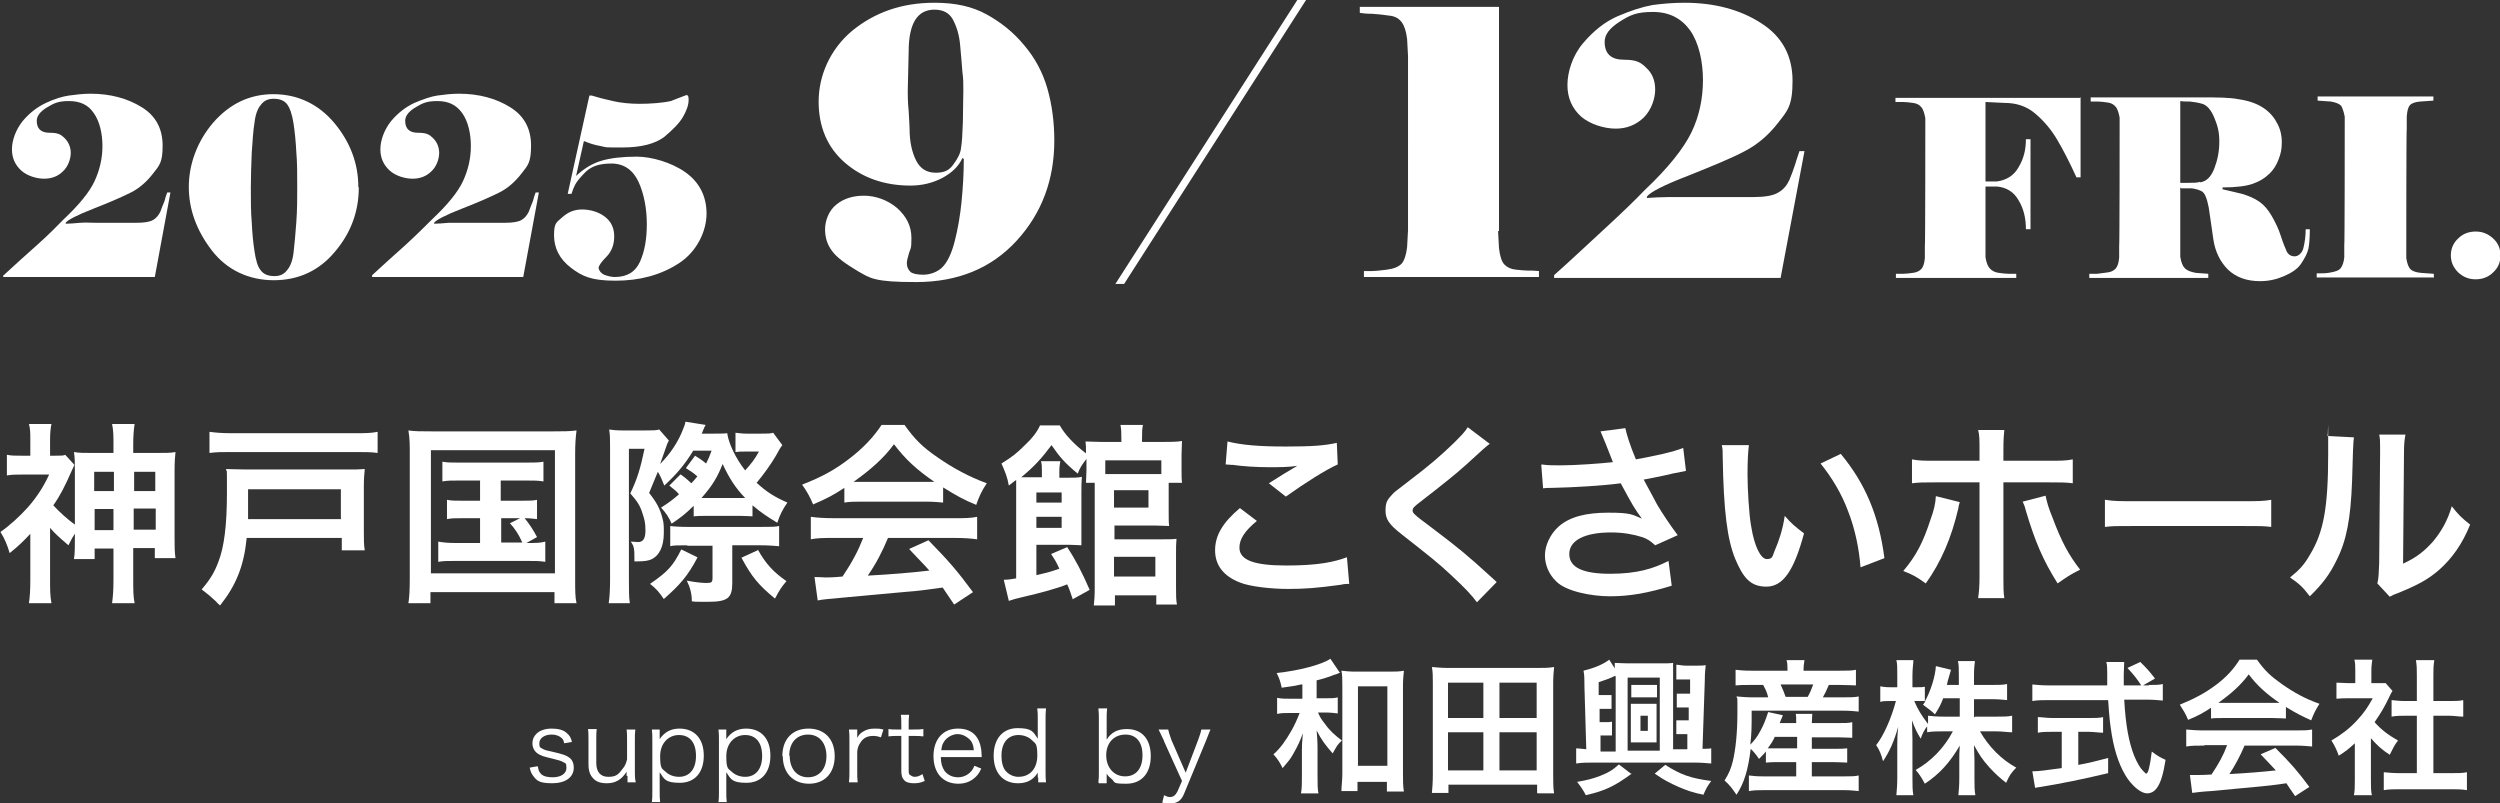 <?xml version="1.0" encoding="UTF-8"?>
<svg id="_レイヤー_2" data-name=" レイヤー 2" xmlns="http://www.w3.org/2000/svg" version="1.1" viewBox="0 0 544.2 174.9">
  <rect x="0" y="0" width="544.2" height="174.9" fill="#333333" stroke="none"/>
  <defs>
    <style>
      .cls-1 {
        fill: #fff;
        stroke-width: 0px;
      }
    </style>
  </defs>
  <g>
    <path class="cls-1" d="M.7,60c2.4-2.2,4.8-4.4,7.4-6.7s4.4-4.2,5.7-5.5c3.4-3.2,5.7-6,6.8-8.4,1.1-2.4,1.7-4.9,1.7-7.6s-.6-5.4-1.9-7.2c-1.2-1.8-3-2.6-5.4-2.6s-3.3.5-4.8,1.4c-1.5.9-2.2,1.9-2.2,2.9,0,1.7.9,2.6,2.8,2.6s2.5.4,3.3,1.2,1.3,1.9,1.3,3.2-.6,3-1.7,4c-1.1,1.1-2.5,1.6-4.1,1.6s-3.7-.6-5-1.8c-1.3-1.2-2-2.7-2-4.6s.8-4.2,2.3-6.1c1.5-1.8,3.2-3.1,5.1-4s3.6-1.4,5-1.6c1.5-.2,3-.4,4.7-.4,4.3,0,8,1,11.1,2.9,3.1,1.9,4.6,4.7,4.6,8.4s-.7,4.3-2.1,6.1-3,3.2-4.8,4.1c-1.8.9-4.5,2.1-8.1,3.5-3.6,1.4-5.7,2.5-6.1,3.1v.2c.9,0,1.9-.1,3.1-.2s2.4,0,3.7,0h8.5c1.8,0,3-.2,3.7-.6.7-.4,1.2-1,1.6-1.8.3-.8.6-1.6.9-2.3.2-.8.4-1.4.6-1.9h.7l-3.4,18.4H.7v-.4Z"/>
    <path class="cls-1" d="M78.1,40.8c0,5.2-1.7,9.9-5.2,14-3.4,4.1-7.9,6.2-13.3,6.2s-10.2-2.2-13.5-6.5c-3.3-4.3-5-8.9-5-13.8s1.8-9.9,5.3-14c3.6-4.1,7.9-6.2,13.1-6.2s9.8,2.1,13.3,6.3c3.5,4.2,5.2,8.9,5.2,13.9ZM64.7,40.8c0-3,0-5.5-.2-7.7-.1-2.1-.3-4.2-.6-6.2-.3-2-.8-3.4-1.4-4.2-.6-.8-1.6-1.2-2.9-1.2s-2.1.4-2.8,1.3c-.7.8-1.2,2.1-1.4,3.9-.3,1.7-.4,3.9-.6,6.5-.1,2.6-.2,5.1-.2,7.7s0,5.3.2,7.5c.1,2.2.3,4.4.6,6.3.3,2,.7,3.4,1.4,4.2.6.8,1.6,1.2,2.9,1.2s2.1-.4,2.8-1.3c.7-.8,1.2-2.1,1.4-3.8.2-1.7.4-3.9.6-6.6.2-2.7.2-5.2.2-7.5Z"/>
    <path class="cls-1" d="M80.9,60c2.4-2.2,4.8-4.4,7.4-6.7,2.5-2.3,4.4-4.2,5.7-5.5,3.4-3.2,5.7-6,6.8-8.4,1.1-2.4,1.7-4.9,1.7-7.6s-.6-5.4-1.9-7.2-3-2.6-5.4-2.6-3.3.5-4.8,1.4-2.2,1.9-2.2,2.9c0,1.7.9,2.6,2.8,2.6s2.5.4,3.3,1.2c.8.8,1.3,1.9,1.3,3.2s-.6,3-1.7,4c-1.1,1.1-2.5,1.6-4.1,1.6s-3.7-.6-5-1.8c-1.3-1.2-2-2.7-2-4.6s.8-4.2,2.3-6.1c1.5-1.8,3.2-3.1,5.1-4,1.9-.8,3.6-1.4,5-1.6,1.5-.2,3-.4,4.7-.4,4.3,0,8,1,11.1,2.9,3.1,1.9,4.6,4.7,4.6,8.4s-.7,4.3-2.1,6.1c-1.4,1.8-3,3.2-4.8,4.1s-4.5,2.1-8.1,3.5c-3.6,1.4-5.7,2.5-6.1,3.1v.2c.9,0,1.9-.1,3.1-.2,1.2,0,2.4,0,3.7,0h8.5c1.8,0,3-.2,3.7-.6.7-.4,1.2-1,1.6-1.8.3-.8.6-1.6.9-2.3.2-.8.4-1.4.6-1.9h.7l-3.4,18.4h-32.9v-.4Z"/>
    <path class="cls-1" d="M123.6,42.1l4.7-21.3h.5c1.3.4,2.8.8,4.6,1.2,1.8.4,3.7.6,5.9.6s5-.2,6.7-.6c1.1-.4,2.3-.9,3.4-1.3.4,0,.5.3.5,1,0,1.1-.4,2.3-1.2,3.7-.8,1.4-2.2,2.8-4.1,4.4-2,1.5-5,2.3-9.1,2.3s-3.4,0-4.7-.3c-1.3-.2-2.5-.6-3.7-1.1l-1.7,7.6c1.7-1.6,3.5-2.7,5.5-3.3s4.6-.9,7.7-.9,7.5,1.2,10.6,3.4,4.6,5.3,4.6,9-2,8.2-6,10.8-8.6,3.8-13.8,3.8-7.2-.9-9.7-2.8c-2.5-1.9-3.7-4.3-3.7-7.1s.6-2.8,1.8-3.9c1.2-1.1,2.6-1.7,4.3-1.7s3.6.5,5,1.6,2,2.5,2,4.3-.6,3.3-1.7,4.4-1.7,2-1.7,2.4.4,1.1,1.2,1.5c.8.3,1.6.5,2.3.5,2.7,0,4.5-1.1,5.5-3.3s1.5-4.9,1.5-8.2-.6-6.6-1.8-9.2-3.2-4-5.9-4-4.3.6-5.6,1.8c-1.2,1.2-2,2.2-2.3,2.8-.3.6-.6,1.3-.8,2h-.8Z"/>
    <path class="cls-1" d="M203.5.6c4.4,0,8.1.8,11.2,2.5,3.1,1.7,5.9,3.9,8.2,6.7,2.4,2.8,4.1,6,5.1,9.5,1,3.5,1.5,7.3,1.5,11.3,0,8.5-2.7,15.8-8.2,21.8-5.5,6-12.8,9-21.9,9s-9.9-.8-12.7-2.4c-2.7-1.6-4.6-3-5.6-4.4-1-1.3-1.5-2.9-1.5-4.7s.8-4.1,2.5-5.4c1.6-1.3,3.6-1.9,6-1.9s5.1.9,7.2,2.7c2,1.8,3.1,3.9,3.1,6.5s-.2,2.2-.5,3.2c-.3,1-.5,1.8-.5,2.3,0,.8.3,1.4.8,1.9.5.4,1.5.6,2.8.6s3-.5,4.1-1.6c1.1-1.1,2-2.9,2.7-5.6.7-2.7,1.2-5.6,1.5-8.6s.5-6.2.5-9.4l-.3-.2c-.8,1.8-2.3,3.2-4.3,4.3-2.1,1.1-4.4,1.7-7,1.7-5.7,0-10.5-1.7-14.3-5-3.8-3.3-5.7-7.8-5.7-13.3s2.4-11.3,7.3-15.4c4.9-4,10.8-6.1,17.9-6.1ZM197.6,19.8c0,.9,0,2.4.2,4.4.1,2,.2,3.3.2,3.9,0,2.7.5,5,1.4,6.8.9,1.8,2.3,2.7,4.3,2.7s3-.6,3.9-1.9c.9-1.2,1.5-2.4,1.6-3.5.2-1.1.3-2.9.4-5.6,0-2.6.1-4.9.1-6.9s0-2.4-.2-4c-.1-1.6-.3-3.6-.5-5.9-.2-2.3-.8-4.1-1.6-5.6-.8-1.4-2.1-2.1-4-2.1-3.7,0-5.6,3-5.6,9.1l-.2,8.6Z"/>
    <path class="cls-1" d="M244.7,61.8h-1.9L282.4,0h1.9l-39.6,61.8Z"/>
    <path class="cls-1" d="M326.1,50.3l.2,3.7c.2,1.8.6,3,1.2,3.6.6.6,1.4,1,2.5,1.1,1,.1,1.9.2,2.6.2s1.5,0,2.4.1v1.3h-38.1v-1.3c.6,0,1.2,0,1.8,0,.6,0,1.7-.1,3.2-.3,1.5-.2,2.5-.6,3.2-1.3.6-.7,1-1.9,1.2-3.6l.2-3.7V12.2l-.2-3.7c-.2-1.7-.6-2.9-1.2-3.7-.6-.8-1.5-1.3-2.7-1.4-1.2-.2-2.4-.3-3.7-.4-1.2,0-2.1-.1-2.7-.2v-1.3h30.3v48.8Z"/>
    <path class="cls-1" d="M338.4,59.8c3.6-3.2,7.2-6.6,11-10.1,3.8-3.5,6.7-6.3,8.6-8.3,5.1-4.8,8.5-9.1,10.2-12.6s2.5-7.4,2.5-11.4-.9-8.1-2.8-10.8c-1.9-2.6-4.5-4-8.1-4s-5,.7-7.2,2.1-3.3,2.8-3.3,4.4c0,2.6,1.4,3.9,4.2,3.9s3.7.6,4.9,1.8c1.3,1.2,1.9,2.8,1.9,4.7s-.8,4.4-2.5,6.1c-1.7,1.6-3.7,2.4-6.1,2.4s-5.5-.9-7.5-2.6c-2-1.8-3-4.1-3-6.9s1.1-6.4,3.4-9.1c2.3-2.7,4.8-4.7,7.6-5.9,2.8-1.2,5.3-2,7.5-2.4,2.2-.3,4.5-.5,7-.5,6.5,0,12.1,1.5,16.6,4.4,4.6,2.9,6.9,7.1,6.9,12.6s-1.1,6.5-3.2,9.2c-2.1,2.7-4.5,4.7-7.2,6.1-2.6,1.4-6.7,3.1-12.2,5.3-5.5,2.1-8.5,3.7-9.1,4.6v.3c1.3-.1,2.9-.2,4.6-.2,1.8,0,3.6,0,5.6,0h12.8c2.6,0,4.5-.3,5.6-1,1.1-.6,1.9-1.6,2.4-2.7.5-1.2.9-2.3,1.3-3.5.3-1.1.7-2.1.9-2.8h1.1l-5.2,27.6h-49.3v-.6Z"/>
    <path class="cls-1" d="M452.9,21.1v17.5h-.9c-1.5-3.3-2.9-6-4.2-8.2-1.3-2.2-2.9-4.1-4.8-5.7s-4.1-2.3-6.7-2.3l-4.1-.2v17.3h2.5c2.1-.3,3.7-1.3,4.7-3.1,1.1-1.8,1.6-3.8,1.6-6.1h1v19.6h-1c0-2.4-.5-4.5-1.6-6.3-1-1.8-2.6-2.8-4.7-3h-2.5c0-.1,0,12.9,0,12.9v2.5c.2,1.2.5,2,1,2.5.5.5,1.1.8,1.9.9.8.1,1.5.2,2.1.2.6,0,1.2,0,1.7,0v.9h-26.2v-.9c.5,0,1,0,1.6,0,.6,0,1.3-.1,2.1-.2s1.4-.4,1.8-.8c.4-.4.7-1.2.8-2.4v-2.5c.1,0,.1-25.5.1-25.5v-2.5c-.2-1.1-.5-2-.9-2.4-.4-.5-1-.8-1.8-.9s-1.5-.2-2.1-.2c-.6,0-1.2,0-1.7,0v-.9h40.4Z"/>
    <path class="cls-1" d="M474.6,40.8v15.1c.2,1.2.5,2,1,2.5.5.5,1.3.8,2.4,1l2.7.2v.9h-25.9v-.9h1.7c.8-.1,1.5-.2,2.3-.3s1.3-.4,1.7-.8c.4-.4.7-1.2.8-2.4v-2.5c.1,0,.1-25.5.1-25.5v-2.5c-.2-1.1-.5-2-.9-2.4-.4-.5-1-.8-1.8-.9-.8-.1-1.5-.2-2-.2-.6,0-1.1,0-1.6,0v-.9h24.1c3.3,0,6.1,0,8.1.4,2.1.3,3.8.9,5.1,1.7s2.4,1.9,3.1,3.2c.8,1.3,1.2,2.8,1.2,4.4s-.2,2.5-.7,3.8-1.1,2.3-2.1,3.2c-.9.9-2.1,1.6-3.5,2.1-1.4.5-3.6.8-6.6.8v.4c1.8.4,3.4.8,4.6,1.1,1.2.4,2.4.9,3.4,1.6,1,.7,1.9,1.7,2.7,3.1.8,1.4,1.5,2.8,2,4.4.5,1.6,1,2.7,1.3,3.4.4.7,1,1,1.7,1s1.6-.6,1.9-1.8c.3-1.2.5-2.6.5-4.1h.9c0,1.8-.1,3.2-.3,4.2-.2,1-.8,2.1-1.6,3.3s-2.1,2-3.7,2.7c-1.6.7-3.3,1.1-5.2,1.1-2.9,0-5.2-.8-7-2.5-1.7-1.7-2.8-3.9-3.2-6.6s-.7-5-1-6.9c-.4-2.1-.9-3.3-1.6-3.6-.6-.3-1.3-.5-2.1-.6-.8,0-1.5,0-2.3,0ZM478.9,39.7c1.4-.2,2.4-1.2,3.1-3,.7-1.8,1.1-3.7,1.1-5.9s-.4-3.5-1.1-5.2-1.6-2.7-2.6-3c-1-.3-1.9-.4-2.7-.5-.8,0-1.5,0-2.1-.1v17.8h1.8c1,0,1.8,0,2.5-.2Z"/>
    <path class="cls-1" d="M529.7,60.4h-25.4v-.9c.3,0,.6,0,1,0,.4,0,1.1,0,2.1-.2s1.7-.4,2.1-.9c.4-.5.7-1.3.8-2.4v-2.5c.1,0,.1-25.6.1-25.6v-2.5c-.2-1.1-.5-1.9-.8-2.4-.4-.4-1.1-.7-2.2-.9l-2.9-.2v-.9h25.2v.9l-2.9.2c-1.1.1-1.9.4-2.2.8-.4.4-.6,1.2-.7,2.5v2.5c-.1,0-.1,25.8-.1,25.8v2.5c.2,1.2.5,2,.9,2.4.4.4,1.2.7,2.3.8l2.8.2v.9Z"/>
    <path class="cls-1" d="M533.5,55.6c0-1.4.5-2.7,1.6-3.7,1-1,2.3-1.5,3.8-1.5s2.7.5,3.8,1.5c1.1,1,1.6,2.2,1.6,3.7s-.5,2.7-1.6,3.7c-1,1-2.3,1.5-3.8,1.5s-2.7-.5-3.8-1.5c-1-1-1.6-2.2-1.6-3.7Z"/>
  </g>
  <g>
    <path class="cls-1" d="M16.4,116c-.6.9-.8,1.3-1.5,2.7-2.2-1.9-3-2.6-4-3.8v11.4c0,2,0,3.4.3,5h-4.9c.2-1.3.3-3,.3-5v-10.1c-1.5,1.6-2.5,2.6-4.5,4.2-.5-1.7-1-3-2-4.6,2-1.4,4.2-3.4,6-5.4,2-2.3,3.4-4.5,4.6-7.1h-5.7c-1.3,0-2.5,0-3.5.2v-4.5c1,.2,1.6.2,3.2.2h1.9v-3.7c0-1,0-2.2-.3-3.2h4.9c-.2.9-.3,2.1-.3,3.3v3.6h1c1.3,0,2,0,2.3-.2l2,2.2c-.2.4-.3.6-.6,1.3-1.4,3.2-2.5,5.4-4,7.5,1.3,1.4,2.9,2.9,4.7,4.2v-11.5c0-2,0-3-.2-4.3,1.1.2,2,.2,4.3.2h4.3v-1.8c0-1.9,0-3-.3-4.5h4.9c-.2,1.4-.3,2.6-.3,4.5v1.8h4.9c2.3,0,3.2,0,4.3-.2-.1,1.1-.2,1.9-.2,4.3v14.2c0,1.9,0,3.3.2,4.6h-4.5v-2.2h-4.7v6.8c0,2.3,0,3.7.3,5.2h-4.9c.2-1.6.3-2.8.3-5.1v-6.8h-4.1v2.3h-4.5c.2-1.2.2-2.5.2-4.5v-1.2ZM20.5,102.7v4.2h4.3v-4.2h-4.3ZM20.6,110.8v4.6h4.1v-4.6h-4.1ZM33.8,106.9v-4.2h-4.6v4.2h4.6ZM33.9,115.3v-4.6h-4.8v4.6h4.8Z"/>
    <path class="cls-1" d="M53.7,117.1c-.6,6.1-2.3,10.3-5.8,14.7-.4-.4-.7-.6-.8-.8-1.4-1.3-1.4-1.3-3.2-2.7,1.9-2.2,2.8-3.8,3.6-5.9,1.3-3.3,1.9-8,1.9-15.2s0-3.6-.2-5.1c1.4,0,2.4.1,4.4.1h21.9c1.8,0,2.7,0,3.9-.1-.1,1.1-.2,2-.2,3.9v9.5c0,2.1,0,3.1.2,4.3h-5v-2.7h-20.5ZM82.2,98.6c-1.4-.2-2.6-.2-4.9-.2h-26.8c-2.2,0-3.4,0-4.9.2v-4.6c1.5.2,2.7.3,4.9.3h26.8c2.2,0,3.4,0,4.9-.3v4.6ZM74.2,112.9v-6.4h-20.2v3.1c0,.6,0,1.2,0,1.8,0,.5,0,.9,0,1,0,.3,0,.3,0,.6h20.3Z"/>
    <path class="cls-1" d="M89.2,98.8c0-1.8,0-3.4-.3-5.1,1.4.2,2.7.2,5,.2h26.6c2.1,0,3.4,0,5-.2-.2,1.6-.3,3-.3,5.1v27.1c0,2.8,0,4.1.3,5.4h-4.8v-2.4h-27v2.4h-4.8c.2-1.3.3-2.7.3-5.5v-27ZM93.8,124.8h27v-26.8h-27v26.8ZM100.1,104.6c-1.9,0-2.7,0-3.8.2v-4.3c1.1.2,1.9.2,3.8.2h14.3c1.9,0,2.9,0,3.9-.2v4.3c-1.2-.2-2-.2-3.9-.2h-5.4v4.4h4.3c1.9,0,2.7,0,3.6-.2v4.2c-.9-.1-1.6-.2-2.7-.2,1,1.2,1.9,2.6,2.7,4.1l-2.3,1.3c2.1,0,2.9,0,4.1-.3v4.4c-1.2-.2-2.3-.2-4-.2h-15.3c-1.9,0-2.9,0-4,.2v-4.4c1.2.2,2.1.3,4,.3h5.1v-5.4h-3.6c-1.8,0-2.6,0-3.6.2v-4.2c1,.2,1.8.2,3.6.2h3.6v-4.4h-4.6ZM109.1,118.1h4.6c-.8-1.8-1.6-3-2.7-4.2l2.2-1.1h-4.1v5.4Z"/>
    <path class="cls-1" d="M148.2,103.3c1,.7,1.3,1,2.3,1.9.5-.5.7-.8,1.3-1.5-.9-.8-1.4-1.1-2.5-1.8l2-2.7c.8.5,1.6,1,2.4,1.7.5-1,.7-1.4,1.2-2.8h-4c-1.8,3-3.7,5.2-6.3,7.6-.5-1.3-.8-2-1.4-3l-1.9,4.6c1.6,2,2.4,3.5,2.9,5.5.3,1,.3,1.7.3,3.2,0,3-1,5-2.8,5.8-.8.3-1.5.4-3,.4h-.6c0-2.7,0-3.2-.8-4.3.8,0,1.1.1,1.6.1,1.1,0,1.6-.8,1.6-2.5s-.2-2.4-.6-3.6c-.5-1.7-1.1-2.7-2.7-4.5,1.5-3.1,2.2-5.4,3.1-9.7h-3.4v28.4c0,2.2,0,4.1.2,5.2h-4.6c.2-1.2.3-3.1.3-5.2v-28.5c0-1.9,0-2.9-.2-4.1.8.1,1.6.2,2.8.2h5.1c1.5,0,2.3,0,3-.2l2.1,2.4c-.3.5-.4.8-.6,1.4-.3.8-.8,2.3-1.3,3.7,2.2-2.2,4-4.9,5-7.6.3-.8.4-.9.5-1.6l4.4.7q-.3.5-.6,1.3t-.3.6h2.1c1.9,0,2.7,0,3.5-.1.3,2.2,1.8,5.4,3.9,8.1,1.3-1.4,2.2-2.6,3-4.1h-3.3c-.5,0-1.1,0-1.8.1v-4.2c.8.1,1.6.2,2.5.2h2.9c1.5,0,2.3,0,2.8-.2l2,2.7c-.4.5-.7,1-1.4,2.3-1.1,1.9-2.7,4.1-4.2,5.9,2.1,1.9,3.7,3,6.7,4.3-1.1,1.6-1.6,2.6-2.2,4.4-2.3-1.4-3.5-2.2-5.4-3.8v2.4c-.6,0-1.2-.1-2.6-.1h-7.8c-.9,0-1.6,0-2.4.1v-2.3c-1.8,1.8-2.9,2.6-4.8,3.9-.6-1.4-1.2-2.3-2.3-3.5,1.7-1.1,2.4-1.6,3.9-2.9-.5-.6-.6-.7-2.1-1.9l2.4-2.4ZM151.8,121.4c-2.1,4-3.8,5.9-7.3,9-1-1.5-1.7-2.3-3-3.3,3.9-2.7,5-3.9,6.8-7.5l3.5,1.7ZM149.6,118.7c-1.8,0-3.1,0-3.7.2v-4.4c.6.1,2.2.2,3.9.2h15.8c2,0,3.2,0,4-.2v4.4c-1.1-.1-2.4-.2-4-.2h-6.2v8.2c0,3.3-1,4.1-5.3,4.1s-1.9,0-3.5-.1c0-1.7-.4-3.1-1.1-4.5,2.2.4,3.4.5,4.4.5s1.2-.2,1.2-1.1v-7h-5.5ZM162.2,108.4c-2.1-2.2-3.4-4.2-4.9-7.4-1.1,2.8-2.2,4.7-4.6,7.4h9.5ZM165,119.7c1.7,3,3.3,4.8,6.2,6.8-1.1,1.3-1.5,1.9-2.5,3.8-3.5-2.9-5-4.6-7.3-8.9l3.7-1.7Z"/>
    <path class="cls-1" d="M183.8,106.2c-2.6,1.7-3.8,2.3-6.8,3.6-.7-1.7-1.4-2.9-2.4-4.3,4.6-1.8,7.4-3.4,10.6-5.9,2.8-2.2,4.9-4.4,6.7-7.1h5c2.2,3.1,3.9,4.8,7.1,7,3.6,2.5,7,4.3,10.8,5.7-1.2,1.8-1.7,3-2.3,4.7-2.7-1.1-4.3-2-7.2-3.8v3.3c-1.1-.1-2.2-.2-3.8-.2h-14.1c-1.2,0-2.5,0-3.6.2v-3.2ZM181.5,117.1c-2.2,0-3.6,0-5,.3v-4.9c1.4.2,3,.3,5,.3h26.3c2.1,0,3.5,0,4.9-.3v4.9c-1.4-.2-2.8-.3-4.9-.3h-14.5c-1.3,3.1-2.6,5.6-4.4,8.2q7.5-.4,13.4-1.1c-1.3-1.5-2.1-2.2-4.4-4.7l4.2-1.9c4.5,4.6,6.3,6.7,9.7,11.3l-4.1,2.7c-1.4-2.1-1.8-2.7-2.5-3.7-3.5.5-6,.8-7.6.9-4.2.4-12.5,1.1-14.2,1.3-2.4.2-4.5.4-5.4.6l-.7-5.1c1.1,0,1.9.1,2.4.1s1.6,0,3.7-.2c2.1-3.1,3.4-5.6,4.5-8.4h-6.4ZM201.5,104.9c.7,0,1.1,0,1.9,0-3.9-2.7-6.3-4.9-8.8-8.2-2.2,3-4.9,5.4-8.8,8.2.7,0,1,0,1.7,0h14Z"/>
    <path class="cls-1" d="M233.5,130.4c-.5-1.5-.8-2.4-1.2-3.2-1.9.8-5.9,1.9-9.4,2.7-1.8.4-2.4.6-3.3.9l-1.1-4.6q1.2,0,2.7-.3v-18.8c0-1.2,0-1.8,0-2.6-.5.3-.8.6-1.6,1.2-.3-1.8-.8-3-1.6-4.8,2.4-1.5,3.3-2.2,5.2-4.1,1.5-1.4,2.5-2.7,3.2-4.2h4.3c1.1,2,3.1,4.1,5.7,6.1,0-1.3,0-1.9-.1-2.6.9,0,1.8.1,3.5.1h4.3v-.7c0-1.2,0-2-.2-3h4.9c-.2.9-.2,1.6-.2,3v.7h4.6c1.6,0,3,0,4.1-.2,0,.8-.1,1.7-.1,3v3.2c0,1.2,0,2.1.1,2.9h-2.9v6.2c0,1.7,0,2.4.1,3.2-1,0-1.9-.1-3.1-.1h-8.8v3h10.2c1.5,0,2.4,0,3.3-.1-.1,1-.1,1.9-.1,3.3v7.3c0,1.7,0,2.7.2,3.7h-4.5v-2h-9v2.2h-4.6c.1-.9.2-2,.2-3.6v-21.5c0-.7,0-.8,0-1.6h-1.9c0-.9.1-1.6.1-2.6v-2.6c-1,1.3-1.4,1.9-1.9,3.2-2.7-2.2-4-3.7-5.7-6.2-2.1,2.8-3.7,4.6-6.6,7,.8,0,1.1,0,2.2,0h2.3v-1.4c0-.9,0-1.4-.2-2.1h4.2c-.1.7-.2,1.2-.2,2.2v1.4h1.6c1.6,0,2.4,0,3.3-.2-.1,1.1-.1,2.1-.1,3.6v7.9c0,1.6,0,2.5,0,3.4-.7,0-1.4-.1-2.5-.1h-7.3v6.6c2.6-.6,3.3-.8,5-1.4-.6-1.3-.8-1.7-1.8-3.2l3.5-1.5c1.8,2.7,3.2,5.4,4.9,9.3l-3.8,2.1ZM231.1,109.4v-2.2h-5.5v2.2h5.5ZM225.6,114.9h5.5v-2.4h-5.5v2.4ZM252.8,100.2h-12.2v3h10.4c.7,0,1,0,1.8,0v-2.9ZM242.5,110.5h7.5v-3.8h-7.5v3.8ZM242.5,125.5h9v-4.3h-9v4.3Z"/>
    <path class="cls-1" d="M273.6,113.4c-2.7,2.2-3.8,4-3.8,5.8,0,2.7,3.1,3.9,10.2,3.9s10.5-.8,13.2-1.8l.5,5.8c-.7,0-1,0-1.9.2-5.1.7-7.8.9-11.4.9s-8.3-.5-10.5-1.4c-3.6-1.4-5.4-3.8-5.4-7s1.6-6,5.4-9.2l3.7,2.8ZM267.2,96.1c3.2.8,7,1.1,12.7,1.1s8.4-.2,11.1-.8l.2,4.7c-2.5,1.1-7.1,4-11.3,7l-3.7-2.9c2.2-1.4,4.3-2.7,6.2-3.8-1.9.3-3.7.3-6.3.3s-5.7-.2-7.7-.5c-.8,0-1-.1-1.6-.1l.4-5Z"/>
    <path class="cls-1" d="M324.3,96.6c-.7.5-1.5,1.2-5.2,4.6-2.2,2-5.1,4.3-10,8.1-1.3,1-1.6,1.3-1.6,1.8s0,.7,3.8,3.5c6.6,5,7.8,6,13.3,11,.4.4.7.6,1.2,1.1l-4.3,4.4c-1.1-1.5-2.6-3.1-5.5-5.8-3-2.8-4.4-3.9-10.9-9-2.8-2.2-3.5-3.3-3.5-5.2s.5-2.4,1.4-3.4c.5-.6.6-.6,3.7-3,4.6-3.5,6.9-5.5,9.7-8.2,1.9-1.9,2.4-2.4,3.1-3.5l4.9,3.7Z"/>
    <path class="cls-1" d="M335.6,101.1c1.3.2,2.4.2,4.1.2,3.2,0,8.8-.4,11.4-.7-.7-1.9-2.5-6.3-2.7-6.7l5.4-.7c.3,1.4,1,3.7,2.3,6.8,4.3-.8,8.1-1.6,10.3-2.5l.6,5c-1.1.2-1.6.3-3,.6-.6.2-2.7.6-6.2,1.3,1.5,2.8,2.5,4.6,2.9,5.4,1.1,1.9,3,4.7,4.5,6.7l-4.9,2.2c-1.1-1-1.7-1.4-2.9-1.8-1.9-.6-4.1-1-6.7-1-5.7,0-9.1,1.7-9.1,4.7s3.1,4.3,8.9,4.3,9.4-1.1,12.7-2.8l.7,5.4c-5.2,1.6-9.2,2.3-13.4,2.3s-9.6-1.1-11.7-3.2c-1.6-1.5-2.5-3.6-2.5-5.7s1.1-4.6,3-6.3c2.4-2.1,5.9-3,10.8-3s5.2.4,7.3,1.3c-1.7-2.4-1.8-2.5-4.6-7.7-3.7.5-10,.9-15,1-1.1,0-1.2,0-1.9.1l-.4-5.1Z"/>
    <path class="cls-1" d="M380.7,96.9c-.2,1.6-.3,3.6-.3,6.4s.3,8.7.8,11.3c.7,4.4,2.1,7.1,3.4,7.1s1.2-.6,1.7-1.8c1-2.3,1.8-4.8,2.2-7.6,1.5,1.7,2.2,2.3,4.2,3.8-2.2,8.2-4.6,11.6-8.2,11.6s-5.1-2.1-6.8-6.1c-1.7-4.2-2.5-10.3-2.7-22,0-1.5,0-1.8-.2-2.7h5.8ZM400.7,98.8c5.3,6.4,8.3,13.4,9.5,22.7l-5.2,2c-.3-4-1.2-8.4-2.7-12.2-1.4-3.8-3.5-7.3-6-10.4l4.4-2.1Z"/>
    <path class="cls-1" d="M426.6,109.3c-.1.5-.2.5-.3,1.3-1.5,6.5-3.8,11.8-7.1,16.4-2.1-1.5-2.8-1.9-4.9-2.7,2.8-3.3,4.3-6.2,5.9-11.1.8-2.2,1.1-3.5,1.2-5.2l5.2,1.3ZM430.9,97.9c0-2.1,0-3.2-.3-4.3h5.7c-.1,1.2-.2,1.8-.2,4.5v2.2h9.7c2.9,0,3.8,0,5.4-.3v5.2c-1.5-.2-2.6-.2-5.4-.2h-9.7v20.5c0,2.2,0,3.4.2,4.7h-5.7c.2-1.4.3-2.6.3-4.8v-20.4h-9.4c-2.7,0-3.8,0-5.3.2v-5.2c1.6.3,2.5.3,5.4.3h9.3v-2.4ZM445.3,108c.3,1.4.6,2.5,1.5,4.7,1.9,5.1,3.5,8.1,6,11.3-2.2,1.1-2.9,1.6-4.9,3-3.2-5.1-4.9-9.1-6.9-15.8-.3-1.2-.4-1.3-.7-2l5-1.3Z"/>
    <path class="cls-1" d="M458.3,108.8c1.9.3,2.7.3,6.8.3h22.5c4.2,0,5,0,6.8-.3v5.9c-1.7-.2-2.2-.2-6.9-.2h-22.4c-4.7,0-5.2,0-6.9.2v-5.9Z"/>
    <path class="cls-1" d="M512.4,95.2q-.2,1.2-.4,9.5c-.3,8.2-1.2,13-3.4,17.3-1.4,2.9-3,5.1-5.8,7.8-1.6-2.1-2.3-2.7-4.3-4.1,2.1-1.7,3.1-2.8,4.3-4.9,3-4.9,4-10.3,4-22.1s0-2.7-.2-3.8l5.7.3ZM523.6,94.7c-.2,1.2-.3,1.9-.3,4l-.2,24c3-1.4,4.6-2.7,6.5-4.8,1.9-2.3,3.2-4.6,4.1-7.7,1.5,1.9,2,2.4,4,4-1.7,4.2-3.9,7.3-6.7,9.8-2.4,2.1-4.6,3.3-9,5.1-.9.3-1.3.5-1.8.8l-2.7-2.9c.3-1.2.3-2.2.4-4.5l.2-23.8v-1.3c0-1.1,0-2-.2-2.8h5.7Z"/>
    <path class="cls-1" d="M117.1,166.9c.1.8.3,1.2.7,1.6.5.5,1.4.7,2.5.7,1.8,0,3-.8,3-2s-.2-1-.7-1.3c-.5-.3-.9-.4-2.5-.8-1.7-.4-2.4-.6-3.1-1.1-.7-.5-1.1-1.3-1.1-2.2s.3-1.5.9-2.1c.7-.7,1.9-1.1,3.3-1.1s2.6.3,3.3,1c.6.5.9,1,1.1,1.9l-1.7.3c-.1-.6-.2-.8-.5-1.1-.5-.5-1.3-.8-2.2-.8-1.6,0-2.7.8-2.7,1.9s.3.9.7,1.2c.5.3,1,.4,2.4.7,2.1.5,2.7.7,3.4,1.2.7.5,1,1.3,1,2.2,0,2.1-1.8,3.4-4.7,3.4s-3.4-.6-4.2-1.7c-.3-.4-.5-.8-.7-1.7l1.7-.3Z"/>
    <path class="cls-1" d="M136.4,168.9c0-.2,0-.4,0-.9-1.1,1.7-2.4,2.5-4.3,2.5s-2.7-.6-3.4-1.6c-.4-.6-.6-1.4-.6-2.5v-5.3c0-1,0-1.7-.1-2.4h1.9c-.1.7-.1,1.5-.1,2.4v5c0,1.9.9,3,2.6,3s2.2-.5,3.1-1.7c.6-.7.8-1.3,1-2.1v-4.1c0-.9,0-1.7-.1-2.4h1.9c-.1.7-.1,1.4-.1,2.4v6.7c0,1,0,1.6.2,2.4h-1.8v-1.4Z"/>
    <path class="cls-1" d="M141.9,174.7c.1-.8.1-1.5.1-2.4v-11.1c0-1,0-1.6-.1-2.4h1.7v1.2c0,.3,0,.5,0,.9,1-1.5,2.4-2.3,4.3-2.3,3.3,0,5.3,2.2,5.3,5.9s-2,5.9-5.2,5.9-3.4-.8-4.4-2.3c0,.6,0,.9,0,1.5v2.6c0,1,0,1.6.1,2.4h-1.9ZM151.5,164.5c0-2.9-1.4-4.5-3.7-4.5s-4.1,1.8-4.1,4.6.4,2.7,1.2,3.4c.7.7,1.8,1.1,2.9,1.1,2.3,0,3.7-1.7,3.7-4.5Z"/>
    <path class="cls-1" d="M156.4,174.7c.1-.8.1-1.5.1-2.4v-11.1c0-1,0-1.6-.1-2.4h1.7v1.2c0,.3,0,.5,0,.9,1-1.5,2.4-2.3,4.3-2.3,3.3,0,5.3,2.2,5.3,5.9s-2,5.9-5.2,5.9-3.4-.8-4.4-2.3c0,.6,0,.9,0,1.5v2.6c0,1,0,1.6.1,2.4h-1.9ZM165.9,164.5c0-2.9-1.4-4.5-3.7-4.5s-4.1,1.8-4.1,4.6.4,2.7,1.2,3.4c.7.7,1.8,1.1,2.9,1.1,2.3,0,3.7-1.7,3.7-4.5Z"/>
    <path class="cls-1" d="M170.3,164.6c0-3.7,2.2-6,5.7-6s5.7,2.3,5.7,6-2.2,6-5.6,6-5.7-2.3-5.7-6ZM171.9,164.5c0,2.9,1.6,4.7,4,4.7s4-1.8,4-4.6-1.5-4.7-4-4.7-4.1,1.8-4.1,4.6Z"/>
    <path class="cls-1" d="M191.7,160.5c-.8-.3-1.2-.3-1.7-.3-1.1,0-2,.4-2.6,1.3-.5.7-.7,1.2-.8,2.1v4.3c0,1,0,1.6.1,2.4h-1.9c.1-1,.1-1.5.1-2.4v-6.7c0-1.1,0-1.6-.1-2.4h1.8v1.2c0,.2,0,.5,0,.6.4-.7.7-1,1.2-1.3.8-.5,1.5-.7,2.6-.7s1,0,1.9.2l-.5,1.6Z"/>
    <path class="cls-1" d="M197.9,155.6c-.1.7-.1,1.4-.1,2.4v.8h1c1,0,1.4,0,2.2-.1v1.6c-.7-.1-1.2-.1-2.2-.1h-1v7.4c0,.6,0,.9.3,1.1s.6.4,1,.4,1-.1,1.7-.6l.5,1.5c-.9.4-1.5.5-2.4.5s-1.7-.2-2.1-.7c-.4-.4-.6-1-.6-2v-7.6h-.9c-.7,0-1.2,0-1.9.1v-1.6c.6.1,1,.1,1.9.1h.9v-.8c0-.9,0-1.7-.1-2.4h1.9Z"/>
    <path class="cls-1" d="M204.8,164.8c0,1.4.3,2.2.8,3,.7.9,1.7,1.4,3,1.4s2.9-.8,3.5-2.5l1.5.6c-.4.9-.7,1.3-1.2,1.8-1,1-2.3,1.5-3.8,1.5-3.3,0-5.4-2.3-5.4-6s2.1-6,5.3-6,4.7,1.8,5.1,4.6c0,.2.1,1.1.1,1.6h-8.9ZM212,163.4c-.1-1.2-.4-2-1.1-2.6-.7-.6-1.5-1-2.5-1s-2.4.7-3,1.8c-.3.5-.4.9-.5,1.7h7.2Z"/>
    <path class="cls-1" d="M225.9,169.2c0-.3,0-.7,0-1-1,1.6-2.4,2.3-4.3,2.3-3.3,0-5.3-2.3-5.3-6s2-6,5.2-6,3.4.8,4.4,2.3v-.3c0-.4,0-.6,0-1.1v-2.8c0-1,0-1.6-.1-2.4h1.9c-.1.8-.1,1.5-.1,2.4v11.3c0,1.1,0,1.6.1,2.4h-1.7v-1ZM218,164.5c0,1.4.3,2.6.9,3.3.7.8,1.7,1.3,2.8,1.3,2.5,0,4.1-1.8,4.1-4.6s-.4-2.6-1.2-3.4c-.7-.7-1.8-1.1-2.9-1.1-2.3,0-3.7,1.7-3.7,4.5Z"/>
    <path class="cls-1" d="M239.1,170.3c.1-.8.1-1.4.1-2.4v-11.3c0-.9,0-1.6-.1-2.4h1.9c-.1.8-.1,1.4-.1,2.4v2.9c0,.6,0,1,0,1.5,1-1.6,2.4-2.3,4.4-2.3,3.3,0,5.2,2.2,5.2,5.9s-2,6-5.3,6-2.3-.3-3.3-1.1c-.5-.4-.7-.6-1-1.1,0,.4,0,.6,0,.9v1.2h-1.7ZM245,159.9c-2.5,0-4.2,1.8-4.2,4.5s1.7,4.6,4.1,4.6,3.8-1.7,3.8-4.6-1.4-4.5-3.7-4.5Z"/>
    <path class="cls-1" d="M253.4,161.3q-1-2.1-1.2-2.5h2.1c.1.6.4,1.4.7,2.3l3.1,7.1,2.7-7.1c.4-1.1.6-1.7.7-2.3h2c-.1.3-.5,1.1-1,2.5l-4.8,11.6c-.6,1.4-1.5,2-3,2s-.9,0-1.7-.2l.4-1.6c.6.3.9.4,1.3.4.7,0,1.2-.4,1.6-1.2l1-2.3-3.9-8.6Z"/>
    <path class="cls-1" d="M283.2,149c-1.3.3-2,.4-4.2.7-.3-1.4-.5-2-1.1-3.2,4.8-.5,9.8-1.8,11.7-3.1l2.1,3.1h-.2q-.2.1-.7.3s-.2,0-.4.1c-.9.4-2.9,1-3.8,1.2v3.9h1.9c1.3,0,2,0,2.7-.2v3.5c-.8-.1-1.6-.2-2.7-.2h-1.6c.4.9.6,1.3,1.3,2.2,1.2,1.7,2.2,2.6,3.9,3.9-1,.9-1.1,1.2-2,2.8-1.5-1.7-2.5-3-3.5-5,.1,1.1.2,2.3.2,4.1v5.6c0,2,0,3,.2,4h-3.8c.2-1.1.2-2.1.2-4v-5.3c0-.9,0-1.5.2-3.8-.6,1.7-1,2.6-2.2,4.7-.5.9-1,1.5-2.2,2.9-.6-1.2-1-1.9-2-3,1.5-1.3,2.7-3,4-5.3q.9-1.6,1.7-3.7h-2c-1.2,0-2,0-2.9.2v-3.5c.9.2,1.7.2,3,.2h2.5v-3.1ZM295.5,172.2h-3.5c0-1,.2-2.3.2-3.7v-19.1c0-1.4,0-2.5-.2-3.4,1,.1,1.7.2,3.1.2h7.3c1.3,0,2.2,0,3.2-.2-.1,1-.2,1.9-.2,3.4v18.8c0,1.7,0,3,.2,4.1h-3.7v-2.1h-6.4v2.1ZM295.6,166.7h6.4v-17.3h-6.4v17.3Z"/>
    <path class="cls-1" d="M334.6,172.6v-1.8h-19.3v1.8h-3.6c.1-1.1.2-2.3.2-4v-20c0-1.3,0-2.3-.2-3.4,1.2.1,2.2.2,3.7.2h19.2c1.4,0,2.5,0,3.7-.2-.1,1.1-.2,2-.2,3.4v20.1c0,1.6,0,2.9.2,4h-3.6ZM315.2,156.3h7.7v-7.7h-7.7v7.7ZM315.2,167.7h7.7v-8.3h-7.7v8.3ZM326.4,156.3h8.1v-7.7h-8.1v7.7ZM326.4,167.7h8.1v-8.3h-8.1v8.3Z"/>
    <path class="cls-1" d="M367.3,163.4v-3.6c.1,0-.9,0-.9,0-.7,0-1.1,0-1.5,0v-3c.4,0,.8,0,1.6,0h1.1v-2.8c0,0-1.1,0-1.1,0-.7,0-1.1,0-1.5,0v-3c.4,0,.8,0,1.6,0h1.3v-3.1c0,0-1.4,0-1.4,0-.8,0-1.1,0-1.6,0v-3.2c.6,0,1.2.2,2.1.2h2.2c1,0,1.5,0,2.1-.1-.1.9-.2,1.7-.2,3.3l-.5,14.9c1,0,1.3,0,1.9-.1v3.3c-1.1-.1-2.3-.2-3.8-.2h-21.8c-1.4,0-2.6,0-3.8.2v-3.3c.6,0,1.1.1,2.2.2l-.4-13.7c0-1.5,0-2.4-.2-3.4,2.4-.6,4.3-1.4,5.6-2.4l1.2,1.9c0-.6,0-.7,0-1.2.6,0,1.6.1,2.8.1h7.1c1.4,0,2.1,0,2.8-.1,0,.7,0,1.3,0,2.5v16.3h3.3ZM355.2,168.4c-3.7,2.7-5.7,3.7-10,4.7-.5-1-1.1-1.9-1.9-2.9,2.3-.4,3.4-.7,5-1.3,1.8-.7,2.8-1.3,4.1-2.5l2.6,2ZM351.6,147.1c-1.2.6-2.1.9-3.6,1.4v2.8h1.2c.8,0,1.1,0,1.6,0v3c-.4,0-.8,0-1.5,0h-1.1v2.9h1.1c.8,0,1.1,0,1.6-.1v3c-.4,0-.8,0-1.5,0h-1v3.5h3.3v-16.3ZM361.3,163.4v-15.9h-7v15.9h7ZM360.7,151.8c-.5,0-.8,0-1.5,0h-2.6c-.7,0-1,0-1.5,0v-2.7c.4,0,.7,0,1.5,0h2.6c.8,0,1.1,0,1.5,0v2.7ZM356.6,161.6c-.4,0-.9,0-1.6,0,0-.4,0-.9,0-1.7v-5c0-.8,0-1.3,0-1.7.4,0,.8,0,1.6,0h2.4c.7,0,1.3,0,1.6,0,0,.4,0,.9,0,1.8v4.9c0,.8,0,1.4,0,1.7-.5,0-1.1,0-1.6,0h-2.4ZM357.1,159.1h1.6v-3.3h-1.6v3.3ZM362.5,166.5c3.3,2.1,5.4,2.9,10,3.5-.8,1.1-1.1,1.6-1.7,3-2.4-.5-3.5-.9-5.4-1.7-2-.9-3.2-1.5-5.2-2.9l2.4-2Z"/>
    <path class="cls-1" d="M384.6,163.3c-.5.7-.8,1-1.7,1.9-.6-.9-1.1-1.5-1.8-2.2-.6,4.7-1.4,7.4-3.1,10-1.1-1.6-1.5-2.1-2.6-3.1,1-1.6,1.4-2.6,1.8-4.2.6-2.5,1-6.1,1-10.6s0-2.5-.2-3.5c1.2.1,2.2.2,3.6.2h3.3c-.3-1.2-.5-1.6-1.1-2.7h-2.7c-1.7,0-2.4,0-3.3.1v-3.4c.9.1,1.8.2,3.5.2h7.8v-.3c0-.7,0-1.3-.2-2h3.9c-.1.7-.2,1.2-.2,2v.3h7.8c1.7,0,2.7,0,3.6-.2v3.4c-.9,0-1.7-.1-3.4-.1h-2.5c-.6,1.4-.8,1.8-1.3,2.7h4.2c1.7,0,2.7,0,3.6-.2v3.3c-1-.1-1.9-.2-3.6-.2h-19.7c0,3.7,0,5-.3,7.4.9-.9,1.5-1.7,2.2-3,.7-1.3,1-2,1.7-4.1l3.2.7q-.3.8-.7,1.7h3.6c0-1,0-1.5-.1-2h3.6c0,.7-.1,1.1-.1,2h5.7c1.6,0,2.3,0,3.1-.2v3.4c-.9,0-1.6-.1-3.1-.1h-5.7v2.5h4.8c1.5,0,2.1,0,2.9-.1v3.1c-.9,0-1.5-.1-2.9-.1h-4.8v3.1h7.2c1.3,0,2.2,0,3-.2v3.4c-1-.1-1.9-.2-3.1-.2h-17.7c-1.1,0-1.9,0-3.1.2v-3.4c.8.1,1.6.2,3,.2h7.3v-3.1h-3.7c-1.1,0-2,0-2.9.1v-2.8ZM386.3,160.5c-.5,1-.9,1.6-1.5,2.4.6,0,1.4,0,2.7,0h3.7v-2.5h-5ZM393.5,151.7c.6-1.1.8-1.6,1.2-2.7h-7.1c.5,1.1.7,1.6,1.1,2.7h4.8Z"/>
    <path class="cls-1" d="M429.9,156h4.7c1.5,0,2.4,0,3.4-.2v3.6c-1.1,0-2.1-.2-3.4-.2h-3.6c1.9,3.3,4.6,6.1,7.9,7.9-1.1,1.1-1.5,1.7-2.2,3.3-1.3-1-2.3-1.9-3.6-3.3-1.7-1.9-2.3-2.9-3.4-4.9,0,1.1.1,2.2.1,3.2v4c0,1.6,0,2.7.2,3.7h-3.7c.1-1.1.2-2.2.2-3.7v-3.8c0-.9,0-2,.1-3.3-2.1,3.6-4.3,6.1-7.6,8.3-.8-1.5-1.3-2.2-2-3,3.4-1.9,6.2-4.8,8.1-8.4h-2.1c-1.4,0-2.4,0-3.5.2v-1.3c-.6.8-1,1.5-1.4,2.7-.8-1.3-1.3-2.3-1.9-4,0,1.1.1,2.8.1,4.2v8.2c0,1.7,0,2.9.2,3.9h-3.7c.1-1.1.2-2.3.2-3.9v-6.9c0-1.3,0-2.1.2-4.1-.9,3.2-1.9,5.4-3.3,7.5-.4-1.5-.8-2.5-1.5-3.5,1.6-2,3.3-5.8,4.3-9.6h-1.3c-1,0-1.6,0-2.1.2v-3.4c.5.1,1.1.2,2.1.2h1.6v-2.6c0-1.7,0-2.5-.2-3.3h3.7c0,.8-.2,1.8-.2,3.3v2.6h1c.8,0,1.2,0,1.7-.1v3.2c1.3-2.3,2.3-5.6,2.4-7.7l3.3.8c-.1.4-.2.7-.5,1.7-.2.7-.3,1-.4,1.6h2.6v-2.2c0-1.3,0-2.2-.2-3h3.7c-.1.8-.2,1.7-.2,3v2.2h3.8c1.6,0,2.5,0,3.4-.2v3.5c-.9-.1-2-.2-3.4-.2h-3.8v4ZM423,152c-.6,1.5-.8,1.9-1.8,3.5q-.8-.8-2.6-2.1c.3-.4.4-.5.5-.8-.4,0-1,0-1.6,0h-.8c.7,1.7,1.6,3.2,3,5v-1.8c1,.1,1.9.2,3.5.2h3.4v-4h-3.6Z"/>
    <path class="cls-1" d="M467.7,149.1c1.5,0,2.3,0,3.1-.2v3.6c-.9-.1-2.1-.2-3.7-.2h-4.7c.3,5.5,1,9.3,2.2,12.3.6,1.4,1.2,2.5,1.9,3.2s.6.6.7.6c.4,0,.8-1.5,1.2-4.8,1.3,1,1.9,1.3,3,1.8-.5,3.1-1,4.8-1.8,6-.6.9-1.4,1.3-2.2,1.3-1.2,0-2.8-1.2-4.2-3.1-1.6-2.3-2.8-5.5-3.5-9.6-.4-2.6-.5-3.2-.8-7.6h-12.8c-1.4,0-2.6,0-3.7.2v-3.6c1,.1,2.2.2,3.7.2h12.6q0-1.7,0-2.6c0-.8,0-1.9-.2-2.5h3.9c0,.8-.1,1.7-.1,2.6s0,1.5,0,2.5h3.8c-.9-1.4-1.6-2.3-3-3.8l2.8-1.3c1.4,1.4,1.8,1.8,3.2,3.6l-2.6,1.5h1.3ZM446.8,159.3c-1.2,0-2.3,0-3.2.2v-3.4c.8,0,1.9.2,3.3.2h7.7c1.4,0,2.4,0,3.2-.2v3.4c-.9,0-2-.2-3.2-.2h-2.2v7.2c2.2-.4,3.5-.7,6.5-1.5v3.3c-5.4,1.3-10.4,2.3-14.7,3-.3,0-.6.1-1.2.2l-.6-3.6c1.3,0,2.8-.2,6.4-.7v-7.9h-2.1Z"/>
    <path class="cls-1" d="M481.4,154c-2,1.3-2.9,1.8-5.1,2.7-.5-1.3-1.1-2.2-1.8-3.3,3.4-1.4,5.6-2.6,8-4.4,2.1-1.6,3.7-3.3,5-5.4h3.8c1.7,2.4,3,3.6,5.4,5.3,2.7,1.9,5.3,3.3,8.2,4.3-.9,1.4-1.3,2.3-1.8,3.6-2-.9-3.2-1.5-5.5-2.9v2.5c-.8,0-1.7-.1-2.9-.1h-10.7c-.9,0-1.9,0-2.7.1v-2.5ZM479.7,162.3c-1.6,0-2.7,0-3.8.2v-3.7c1.1.1,2.3.2,3.8.2h19.9c1.6,0,2.7,0,3.7-.2v3.7c-1.1-.1-2.1-.2-3.7-.2h-11c-1,2.3-2,4.2-3.3,6.2q5.6-.3,10.1-.8c-1-1.1-1.6-1.7-3.3-3.5l3.2-1.4c3.4,3.4,4.8,5,7.4,8.5l-3.1,2c-1.1-1.6-1.4-2-1.9-2.8-2.6.4-4.6.6-5.7.7-3.2.3-9.5.9-10.7,1-1.8.1-3.4.3-4.1.4l-.5-3.9c.9,0,1.4,0,1.9,0s1.2,0,2.8-.1c1.6-2.4,2.6-4.2,3.4-6.4h-4.8ZM494.8,153c.5,0,.8,0,1.4,0-2.9-2-4.8-3.7-6.7-6.2-1.7,2.3-3.7,4.1-6.6,6.2.5,0,.7,0,1.3,0h10.6Z"/>
    <path class="cls-1" d="M516.1,169.8c0,1.5,0,2.3.2,3.3h-3.9c.2-1,.2-1.8.2-3.3v-8c-1.2,1.1-1.9,1.7-3.5,2.7-.4-1.2-1-2.4-1.6-3.3,2.2-1.3,3.8-2.5,5.5-4.3,1.5-1.6,2.4-2.9,3.5-4.9h-5.2c-1.1,0-1.8,0-2.7.1v-3.5c.8,0,1.5.1,2.5.1h1.6v-2.7c0-.8,0-1.7-.2-2.4h3.9c-.1.7-.2,1.4-.2,2.5v2.6h1.3c1,0,1.4,0,1.8,0l1.5,1.7c-.3.5-.5.8-.7,1.3-1.1,2.3-1.7,3.3-3.2,5.5,1.5,1.7,3,2.8,5.1,4-.8,1-1.2,1.9-1.8,3.1-1.7-1.1-2.7-2-4.1-3.6v9.2ZM529.6,168.3h3.8c1.6,0,2.6,0,3.6-.2v3.9c-1.1-.2-2.4-.2-3.6-.2h-10.9c-1.3,0-2.5,0-3.6.2v-3.9c1,.1,2.1.2,3.7.2h3.5v-12.5h-2.4c-1.1,0-2.1,0-3.1.2v-3.6c.9.1,1.8.2,3.1.2h2.4v-5.6c0-1.3,0-2.1-.2-3.3h4c-.2,1.3-.2,1.9-.2,3.3v5.6h3.4c1.4,0,2.2,0,3.1-.2v3.6c-1,0-2-.2-3.1-.2h-3.4v12.5Z"/>
  </g>
</svg>